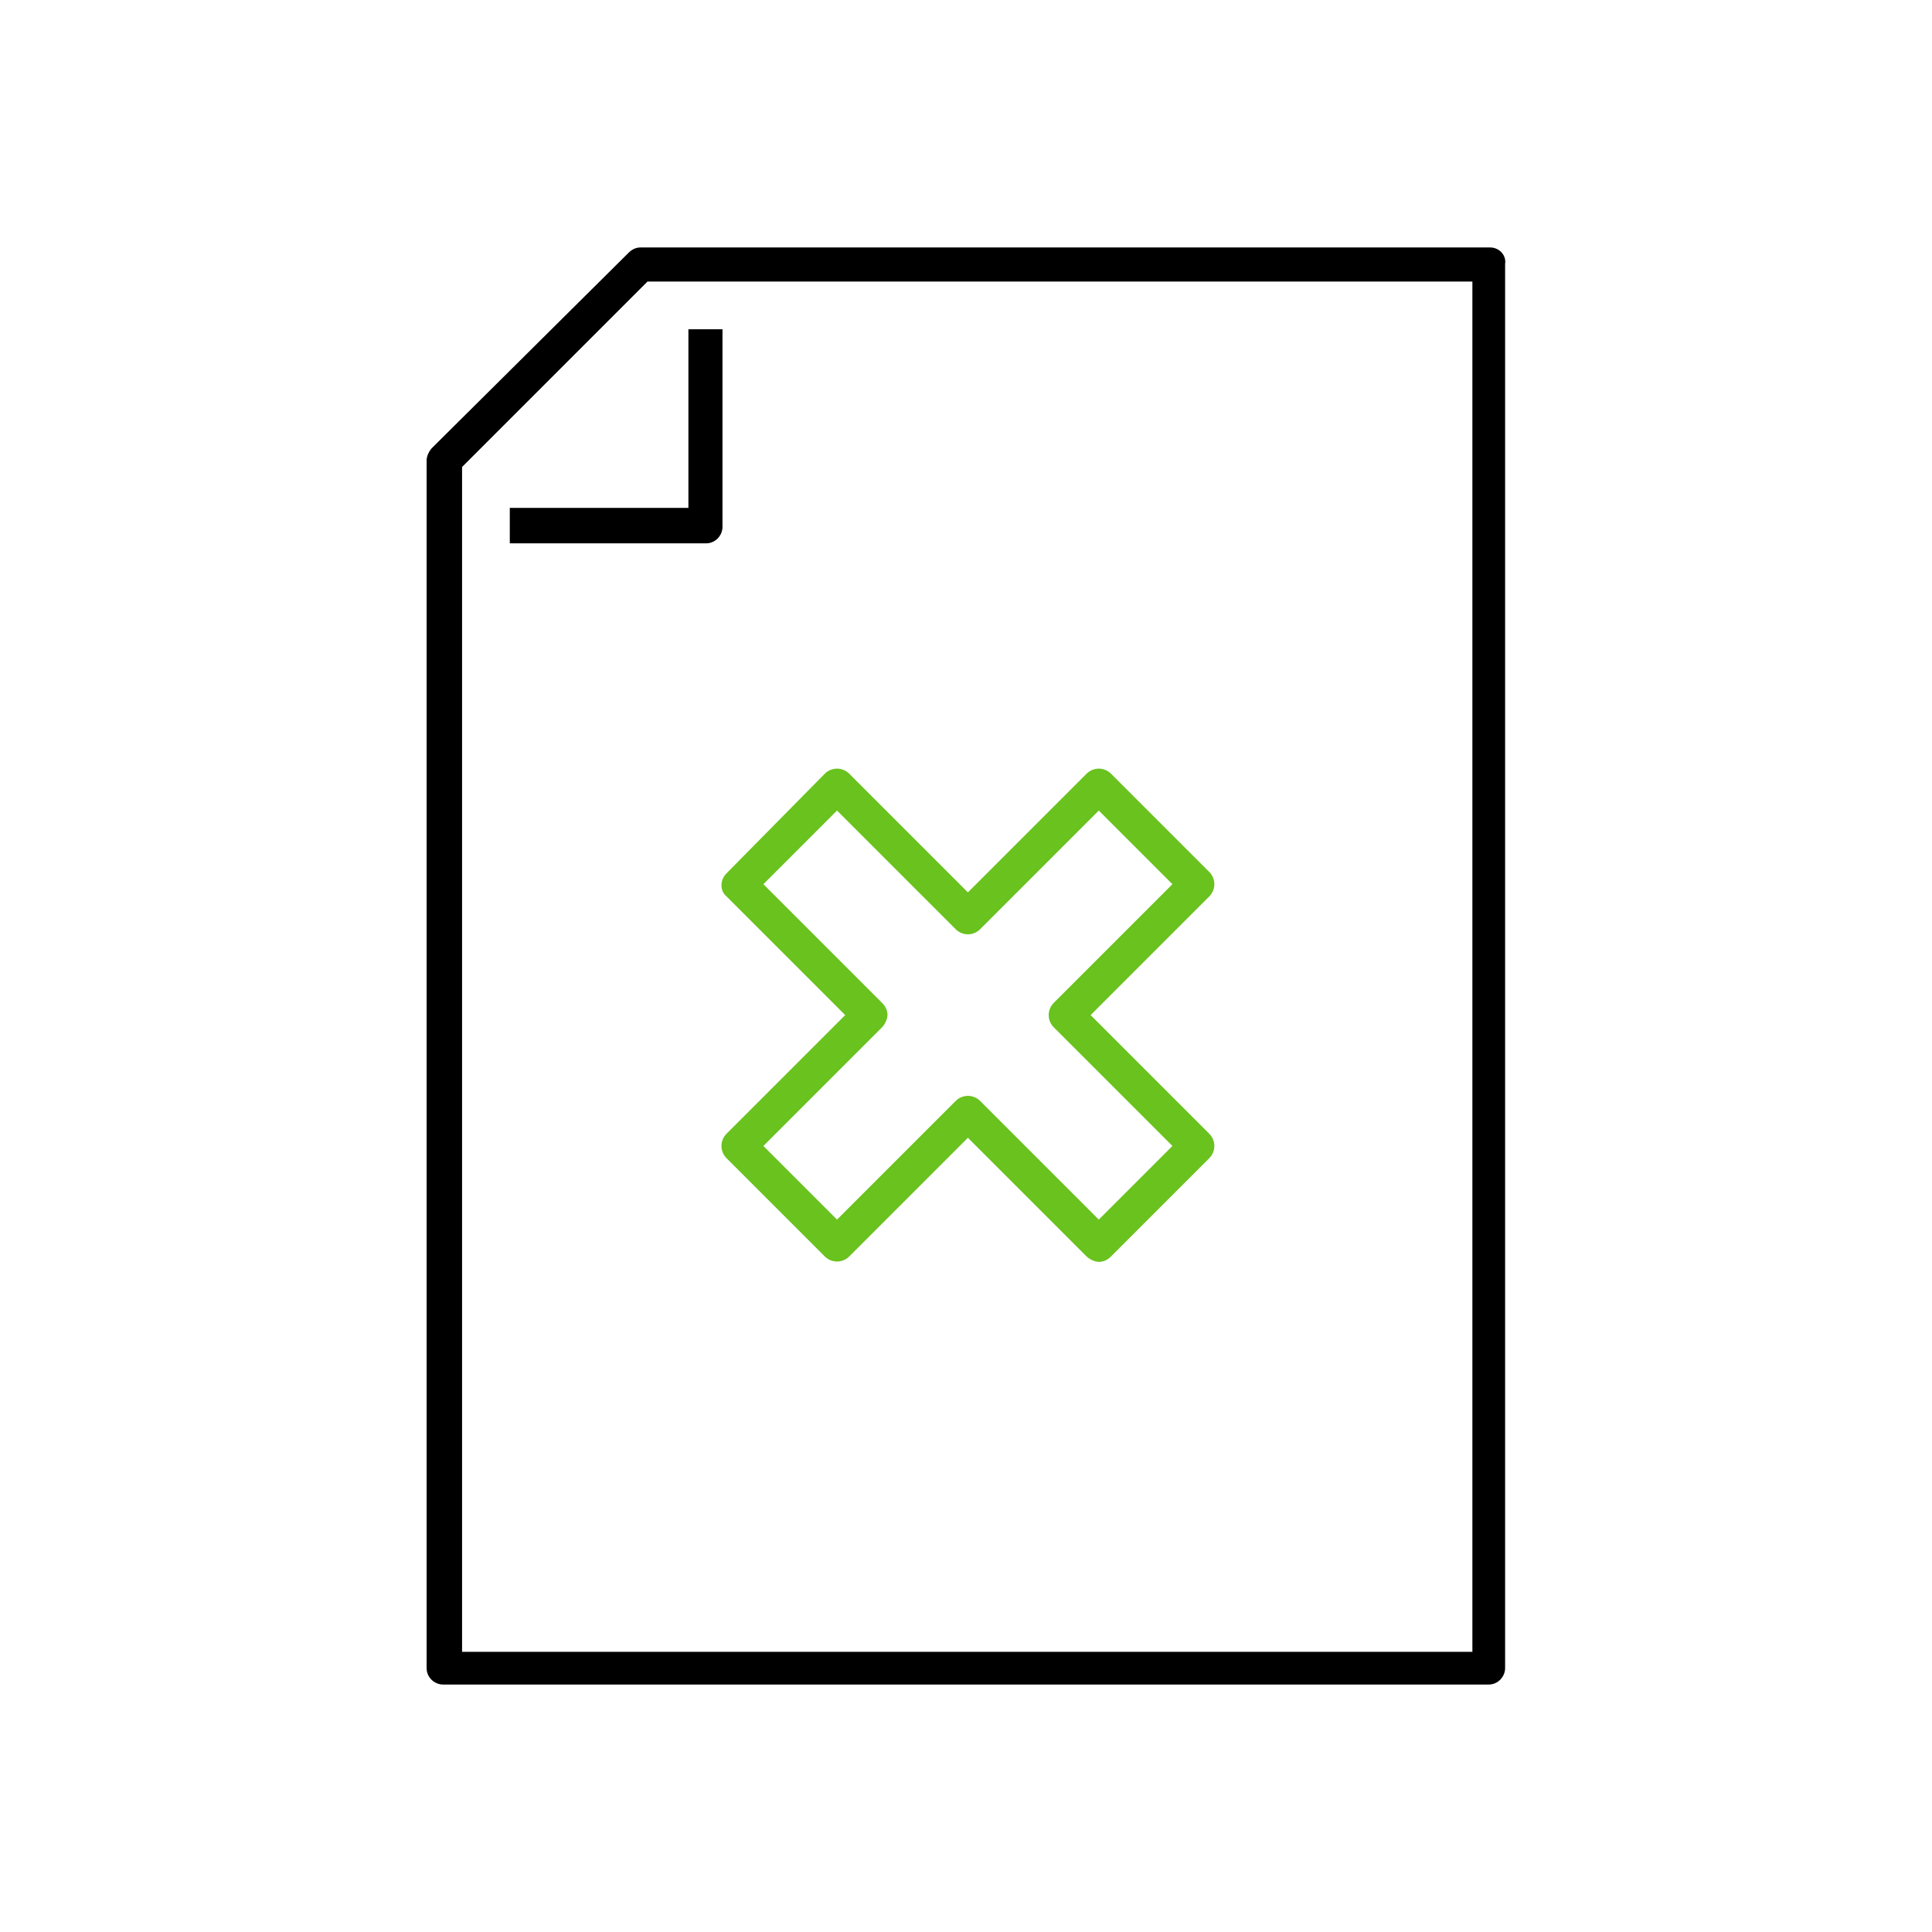 <?xml version="1.0" encoding="UTF-8"?><svg id="a" xmlns="http://www.w3.org/2000/svg" viewBox="0 0 141.7 141.7"><defs><style>.b{fill:#69c21e;}</style></defs><g><path d="M109.29,18.15H46.99c-.3,0-.6,.1-.9,.4l-14.4,14.3c-.2,.2-.4,.6-.4,.9V122.35c0,.7,.6,1.2,1.2,1.2H109.19c.7,0,1.2-.6,1.2-1.2V19.35c.1-.6-.4-1.2-1.1-1.2Zm-1.3,103H33.89V34.25l13.6-13.6h60.5V121.15Z"/><path d="M37.39,39.85h14.4c.7,0,1.2-.6,1.2-1.2v-14.5h-2.5v13.1h-13.1v2.6Z"/></g><path class="b" d="M53.29,65.75l8.7,8.7-8.7,8.7c-.5,.5-.5,1.3,0,1.8l7.2,7.2c.5,.5,1.3,.5,1.8,0l8.7-8.7,8.7,8.7c.2,.2,.6,.4,.9,.4s.6-.1,.9-.4l7.2-7.2c.5-.5,.5-1.3,0-1.8l-8.7-8.7,8.7-8.7c.5-.5,.5-1.3,0-1.8l-7.2-7.2c-.5-.5-1.3-.5-1.8,0l-8.7,8.7-8.7-8.7c-.5-.5-1.3-.5-1.8,0l-7.2,7.3c-.5,.5-.5,1.3,0,1.7Zm8.1-6.3l8.7,8.7c.5,.5,1.3,.5,1.8,0l8.7-8.7,5.4,5.4-8.7,8.7c-.5,.5-.5,1.3,0,1.8l8.7,8.7-5.4,5.4-8.7-8.7c-.5-.5-1.3-.5-1.8,0l-8.7,8.7-5.4-5.4,8.7-8.7c.2-.2,.4-.6,.4-.9s-.1-.6-.4-.9l-8.7-8.7,5.4-5.4Z"/></svg>